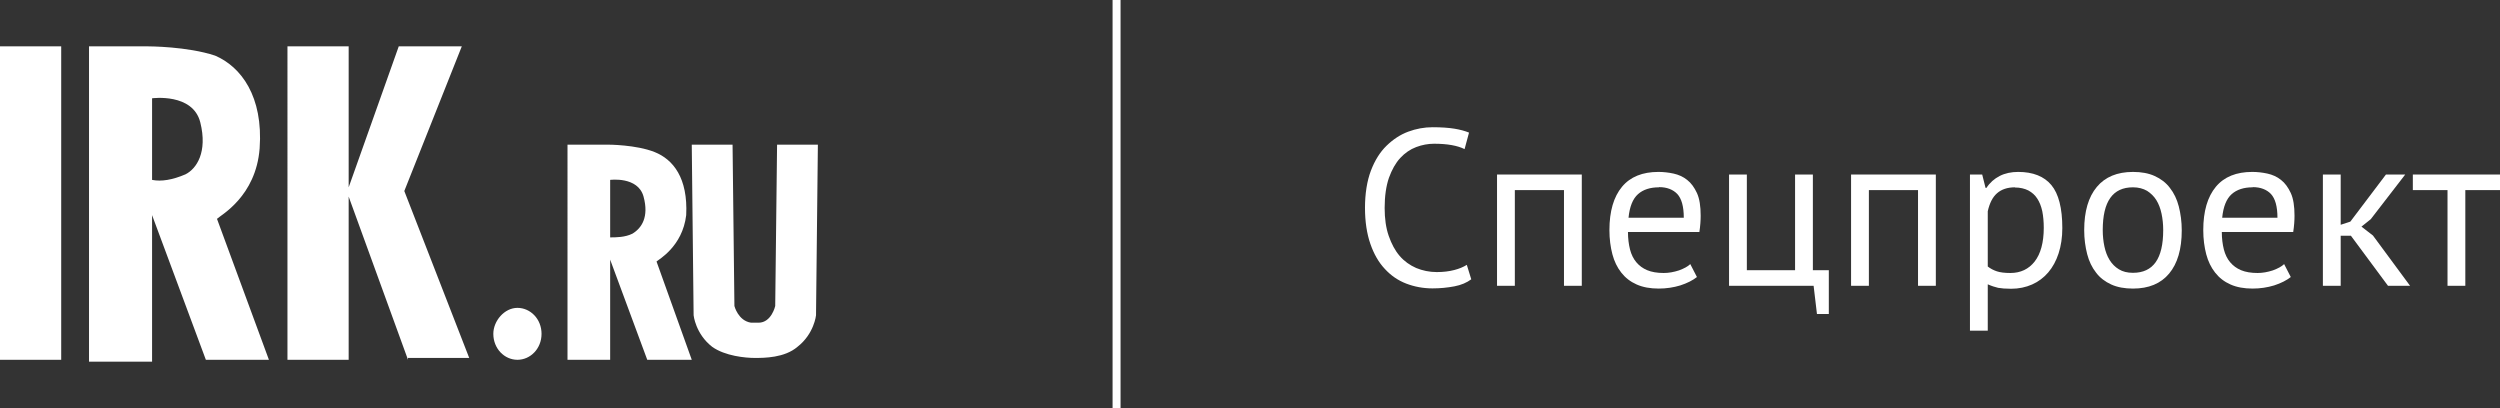 <?xml version="1.0" encoding="UTF-8"?> <svg xmlns="http://www.w3.org/2000/svg" id="_Слой_2" data-name="Слой 2" viewBox="0 0 134.8 22"><rect x="0" y="0" width="134.8" height="22" fill="#333333" stroke="none"/><defs><style> .cls-1 { fill-rule: evenodd; } .cls-1, .cls-2 { fill: #fff; stroke-width: 0px; } </style></defs><g id="_Слой_1-2" data-name="Слой 1"><g id="Page-1"><g id="RECYCLE_MAP_START-Copy-10" data-name="RECYCLE MAP START-Copy-10"><g id="Group"><g id="irk-white"><path id="illa-copy" class="cls-1" d="M0,19.4h3.3V2.5H0v16.9ZM10.8,6.6c-.4-1.6-2.6-1.3-2.6-1.3v4.4h0c.5.1,1.1,0,1.8-.3.6-.3,1.2-1.2.8-2.8h0ZM11.1,19.4l-2.9-7.8h0v7.9h-3.4V2.5h3.2s2.1,0,3.6.5c1.4.6,2.6,2.2,2.4,5-.2,2.6-2.1,3.6-2.3,3.8l2.8,7.6h-3.4ZM22,19.4l-3.2-8.8v8.8h-3.3V2.5h3.3v7.6l2.7-7.6h3.4l-3.1,7.8,3.5,9h-3.3v.1Z"></path><path id="Path" class="cls-1" d="M44,17s-.1,1-1,1.7c-.7.6-1.8.6-2.3.6s-1.6-.1-2.3-.6c-.9-.7-1-1.7-1-1.7l-.1-9.2h2.2l.1,8.7s.2.8.9.9h.4c.7,0,.9-.9.9-.9l.1-8.7h2.2l-.1,9.2Z"></path><path id="Combined-Shape" class="cls-1" d="M35.4,14.1l1.9,5.3h-2.4l-2-5.4h0v5.4h-2.3V7.8h2.2s1.5,0,2.5.4,1.8,1.4,1.7,3.4c-.2,1.7-1.5,2.4-1.6,2.5ZM34.7,10.6c-.3-1.1-1.8-.9-1.8-.9v3.1h0c.3,0,.8,0,1.2-.2.5-.3.9-.9.6-2Z"></path><path class="cls-1" d="M27.9,19.4c-.7,0-1.3-.6-1.3-1.4,0-.7.6-1.4,1.3-1.4s1.3.6,1.3,1.4c0,.8-.6,1.4-1.3,1.4h0Z"></path></g></g></g></g><rect class="cls-2" x="59.99" width=".43" height="22"></rect><g><path class="cls-2" d="M79.33,15.06c-.24.18-.54.31-.91.38-.37.07-.76.11-1.18.11-.5,0-.98-.09-1.42-.26-.44-.17-.82-.43-1.15-.79-.33-.35-.59-.8-.78-1.35s-.29-1.2-.29-1.95.11-1.45.32-2c.21-.55.49-1,.84-1.34s.74-.6,1.17-.76c.43-.16.87-.24,1.32-.24.48,0,.87.03,1.18.08.3.05.56.12.78.21l-.24.89c-.38-.19-.93-.29-1.64-.29-.33,0-.65.06-.97.18s-.61.32-.86.59c-.25.27-.45.63-.61,1.07-.15.44-.23.98-.23,1.62,0,.58.07,1.08.22,1.51s.34.79.59,1.08.55.5.89.65c.34.14.71.22,1.11.22.36,0,.67-.04.94-.11.27-.07.49-.16.68-.28l.24.78Z"></path><path class="cls-2" d="M84.33,10.25h-2.65v5.16h-.96v-6h4.57v6h-.96v-5.16Z"></path><path class="cls-2" d="M91.51,14.93c-.24.19-.54.34-.91.46-.36.11-.75.17-1.16.17-.46,0-.85-.07-1.19-.22-.34-.15-.61-.36-.83-.64-.22-.28-.38-.61-.48-.99-.1-.38-.16-.82-.16-1.3,0-1.02.23-1.8.68-2.34s1.11-.8,1.96-.8c.27,0,.54.03.82.09.27.06.52.17.73.34.22.17.39.41.53.71.14.31.2.71.2,1.22,0,.26-.02.56-.07.88h-3.85c0,.35.04.66.11.94.07.27.18.5.34.69s.35.33.59.43c.24.1.54.15.89.15.27,0,.54-.05.82-.14.27-.1.48-.21.61-.34l.36.7ZM89.45,10.1c-.47,0-.85.12-1.13.37-.28.25-.45.67-.51,1.27h2.98c0-.61-.12-1.03-.35-1.28-.23-.24-.56-.37-.98-.37Z"></path><path class="cls-2" d="M98.62,16.93h-.65l-.18-1.52h-4.56v-6h.96v5.16h2.6v-5.16h.96v5.16h.86v2.36Z"></path><path class="cls-2" d="M103.42,10.25h-2.65v5.16h-.96v-6h4.57v6h-.96v-5.16Z"></path><path class="cls-2" d="M106.22,9.41h.66l.18.72h.05c.18-.28.42-.49.71-.64s.63-.22,1-.22c.8,0,1.4.24,1.79.71.39.47.59,1.24.59,2.32,0,.5-.07.96-.2,1.36-.13.4-.32.75-.56,1.03-.24.28-.53.5-.87.65-.34.15-.72.23-1.13.23-.3,0-.53-.02-.7-.05-.17-.04-.36-.1-.56-.19v2.5h-.96v-8.4ZM108.65,10.1c-.41,0-.73.11-.97.32s-.4.53-.5.97v2.98c.14.11.31.2.49.26s.43.09.73.09c.55,0,.99-.21,1.31-.62.32-.41.49-1.02.49-1.82,0-.33-.03-.63-.08-.89-.06-.27-.15-.5-.27-.68-.12-.19-.28-.33-.48-.44-.2-.1-.44-.16-.73-.16Z"></path><path class="cls-2" d="M112.38,12.41c0-1.02.23-1.79.68-2.33.45-.54,1.1-.81,1.95-.81.45,0,.84.07,1.17.22.33.15.61.36.82.64.22.28.38.61.48,1,.1.39.16.82.16,1.29,0,1.02-.23,1.79-.68,2.33-.45.54-1.1.81-1.95.81-.45,0-.84-.07-1.17-.22s-.61-.36-.82-.64c-.22-.28-.38-.61-.48-1-.1-.39-.16-.82-.16-1.29ZM113.38,12.41c0,.3.03.6.09.88.06.28.15.52.28.73s.3.38.5.5c.21.13.46.19.76.19,1.09,0,1.63-.76,1.63-2.3,0-.31-.03-.61-.09-.89-.06-.28-.15-.52-.28-.73s-.3-.37-.5-.5c-.21-.12-.46-.19-.76-.19-1.09,0-1.63.76-1.63,2.3Z"></path><path class="cls-2" d="M123.53,14.93c-.24.19-.54.34-.91.46-.36.11-.75.17-1.16.17-.46,0-.85-.07-1.19-.22-.34-.15-.61-.36-.83-.64-.22-.28-.38-.61-.48-.99-.1-.38-.16-.82-.16-1.3,0-1.02.23-1.8.68-2.34s1.11-.8,1.96-.8c.27,0,.54.03.82.09.27.06.52.17.73.34.22.17.39.41.53.71.14.31.2.71.2,1.22,0,.26-.02.56-.07.88h-3.85c0,.35.04.66.11.94.07.27.18.5.34.69s.35.33.59.43c.24.1.54.15.89.15.27,0,.54-.05.82-.14.27-.1.48-.21.61-.34l.36.7ZM121.46,10.1c-.47,0-.85.12-1.13.37-.28.25-.45.67-.51,1.27h2.98c0-.61-.12-1.03-.35-1.28-.23-.24-.56-.37-.98-.37Z"></path><path class="cls-2" d="M126.76,12.71h-.55v2.7h-.96v-6h.96v2.71l.52-.17,1.92-2.54h1.04l-1.86,2.41-.5.4.62.48,2,2.71h-1.19l-2-2.7Z"></path><path class="cls-2" d="M134.8,10.25h-1.87v5.16h-.96v-5.16h-1.87v-.84h4.7v.84Z"></path></g></g></svg> 